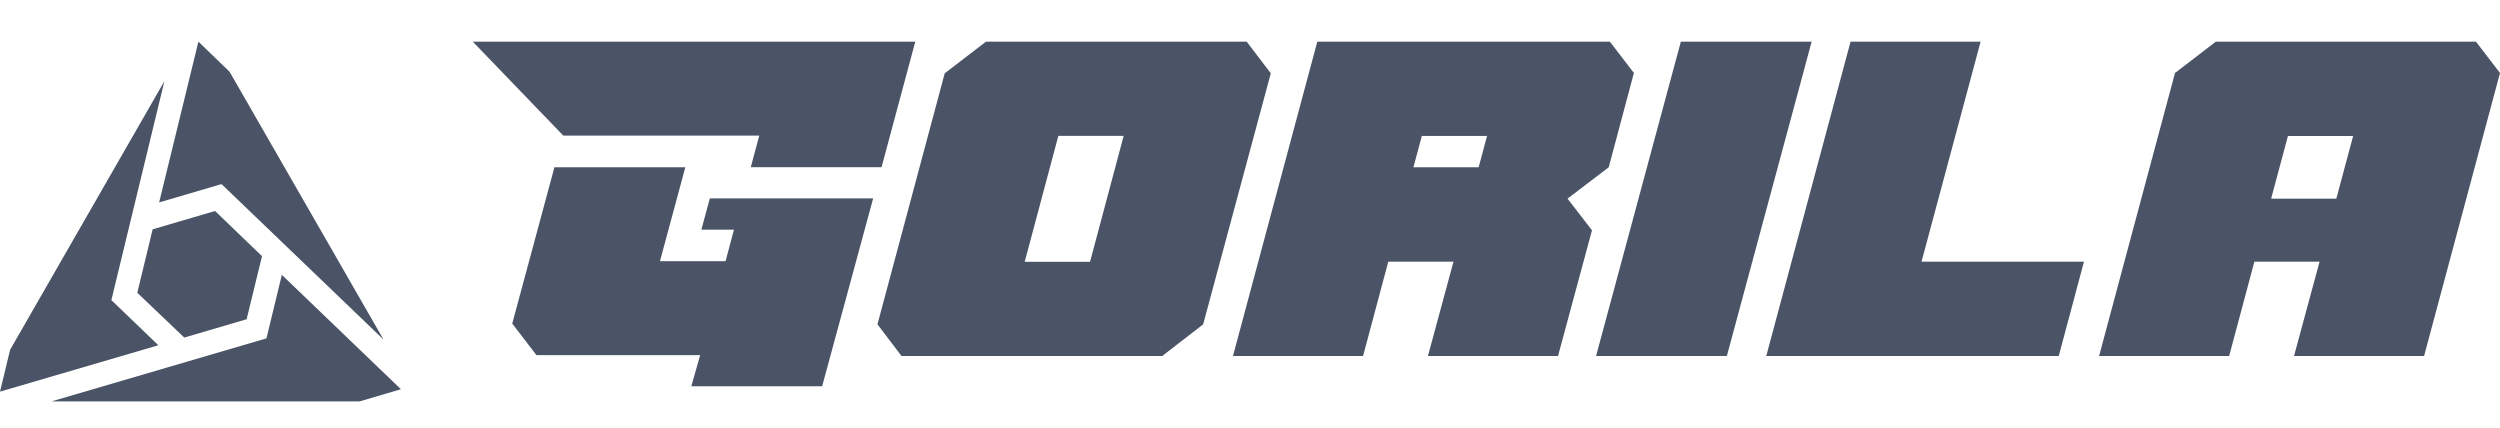 <svg width="555" height="95" viewBox="0 0 555 95" fill="none" xmlns="http://www.w3.org/2000/svg">
<path d="M182.514 85.752L193.841 44.048H157.582L155.706 50.98H162.938L161.076 57.983H146.512L152.14 37.131H123.084L113.719 71.832L119.089 78.835H155.434L153.472 85.752H182.499H182.514ZM168.551 30.114L166.675 37.117H195.703L203.192 9.248H104.955L125.046 30.1H168.551V30.114Z" fill="#4A5466"/>
<path d="M258.021 79.027L267.1 72.003L282.118 16.271L276.765 9.248H218.892L209.728 16.271L194.796 72.003L200.135 79.027H258.007H258.021ZM241.99 58.113H227.486L234.952 30.162H249.456L241.99 58.113Z" fill="#4A5466"/>
<path d="M345.883 79.027L353.42 51.127L347.992 44.094L357.138 37.134L362.723 16.194L357.395 9.248H292.442L273.722 79.027H302.601L308.2 58.087H322.675L317.004 79.027H345.883ZM328.26 37.134H313.784L315.651 30.173H330.126L328.26 37.134Z" fill="#4A5466"/>
<path d="M354.327 79.027H383.363L402.186 9.248H373.15L354.327 79.027Z" fill="#4A5466"/>
<path d="M439.695 9.248H410.825L392.11 79.027H457.043L462.64 58.087H426.578L439.695 9.248Z" fill="#4A5466"/>
<path d="M538.148 79.027L555 16.207L549.658 9.248H491.91L482.85 16.207L465.999 79.027H494.873L500.471 58.092H514.944L509.274 79.027H538.148ZM504.189 44.102L507.921 30.197H522.394L518.662 44.102H504.189Z" fill="#4A5466"/>
<g clip-path="url(#clip0_2210_2970)">
<path fill-rule="evenodd" clip-rule="evenodd" d="M49.177 40.867L85.138 75.38L50.971 15.934L44.048 9.248L35.331 44.937L49.177 40.867Z" fill="#4A5466"/>
<path fill-rule="evenodd" clip-rule="evenodd" d="M24.724 66.619L36.501 18.009L2.25 77.641L0 86.945L35.151 76.646L24.724 66.619Z" fill="#4A5466"/>
<path fill-rule="evenodd" clip-rule="evenodd" d="M47.737 46.836L58.164 56.869L54.751 70.869L40.904 74.939L30.477 64.997L33.891 50.905L47.737 46.841V46.836Z" fill="#4A5466"/>
<path fill-rule="evenodd" clip-rule="evenodd" d="M11.417 89.115L59.154 75.114L62.568 61.017L89.002 86.407L79.829 89.115H11.417Z" fill="#4A5466"/>
</g>
<defs>
<clipPath id="clip0_2210_2970">
<rect width="89.001" height="79.867" fill="white" transform="translate(0 9.248)"/>
</clipPath>
</defs>
</svg>
